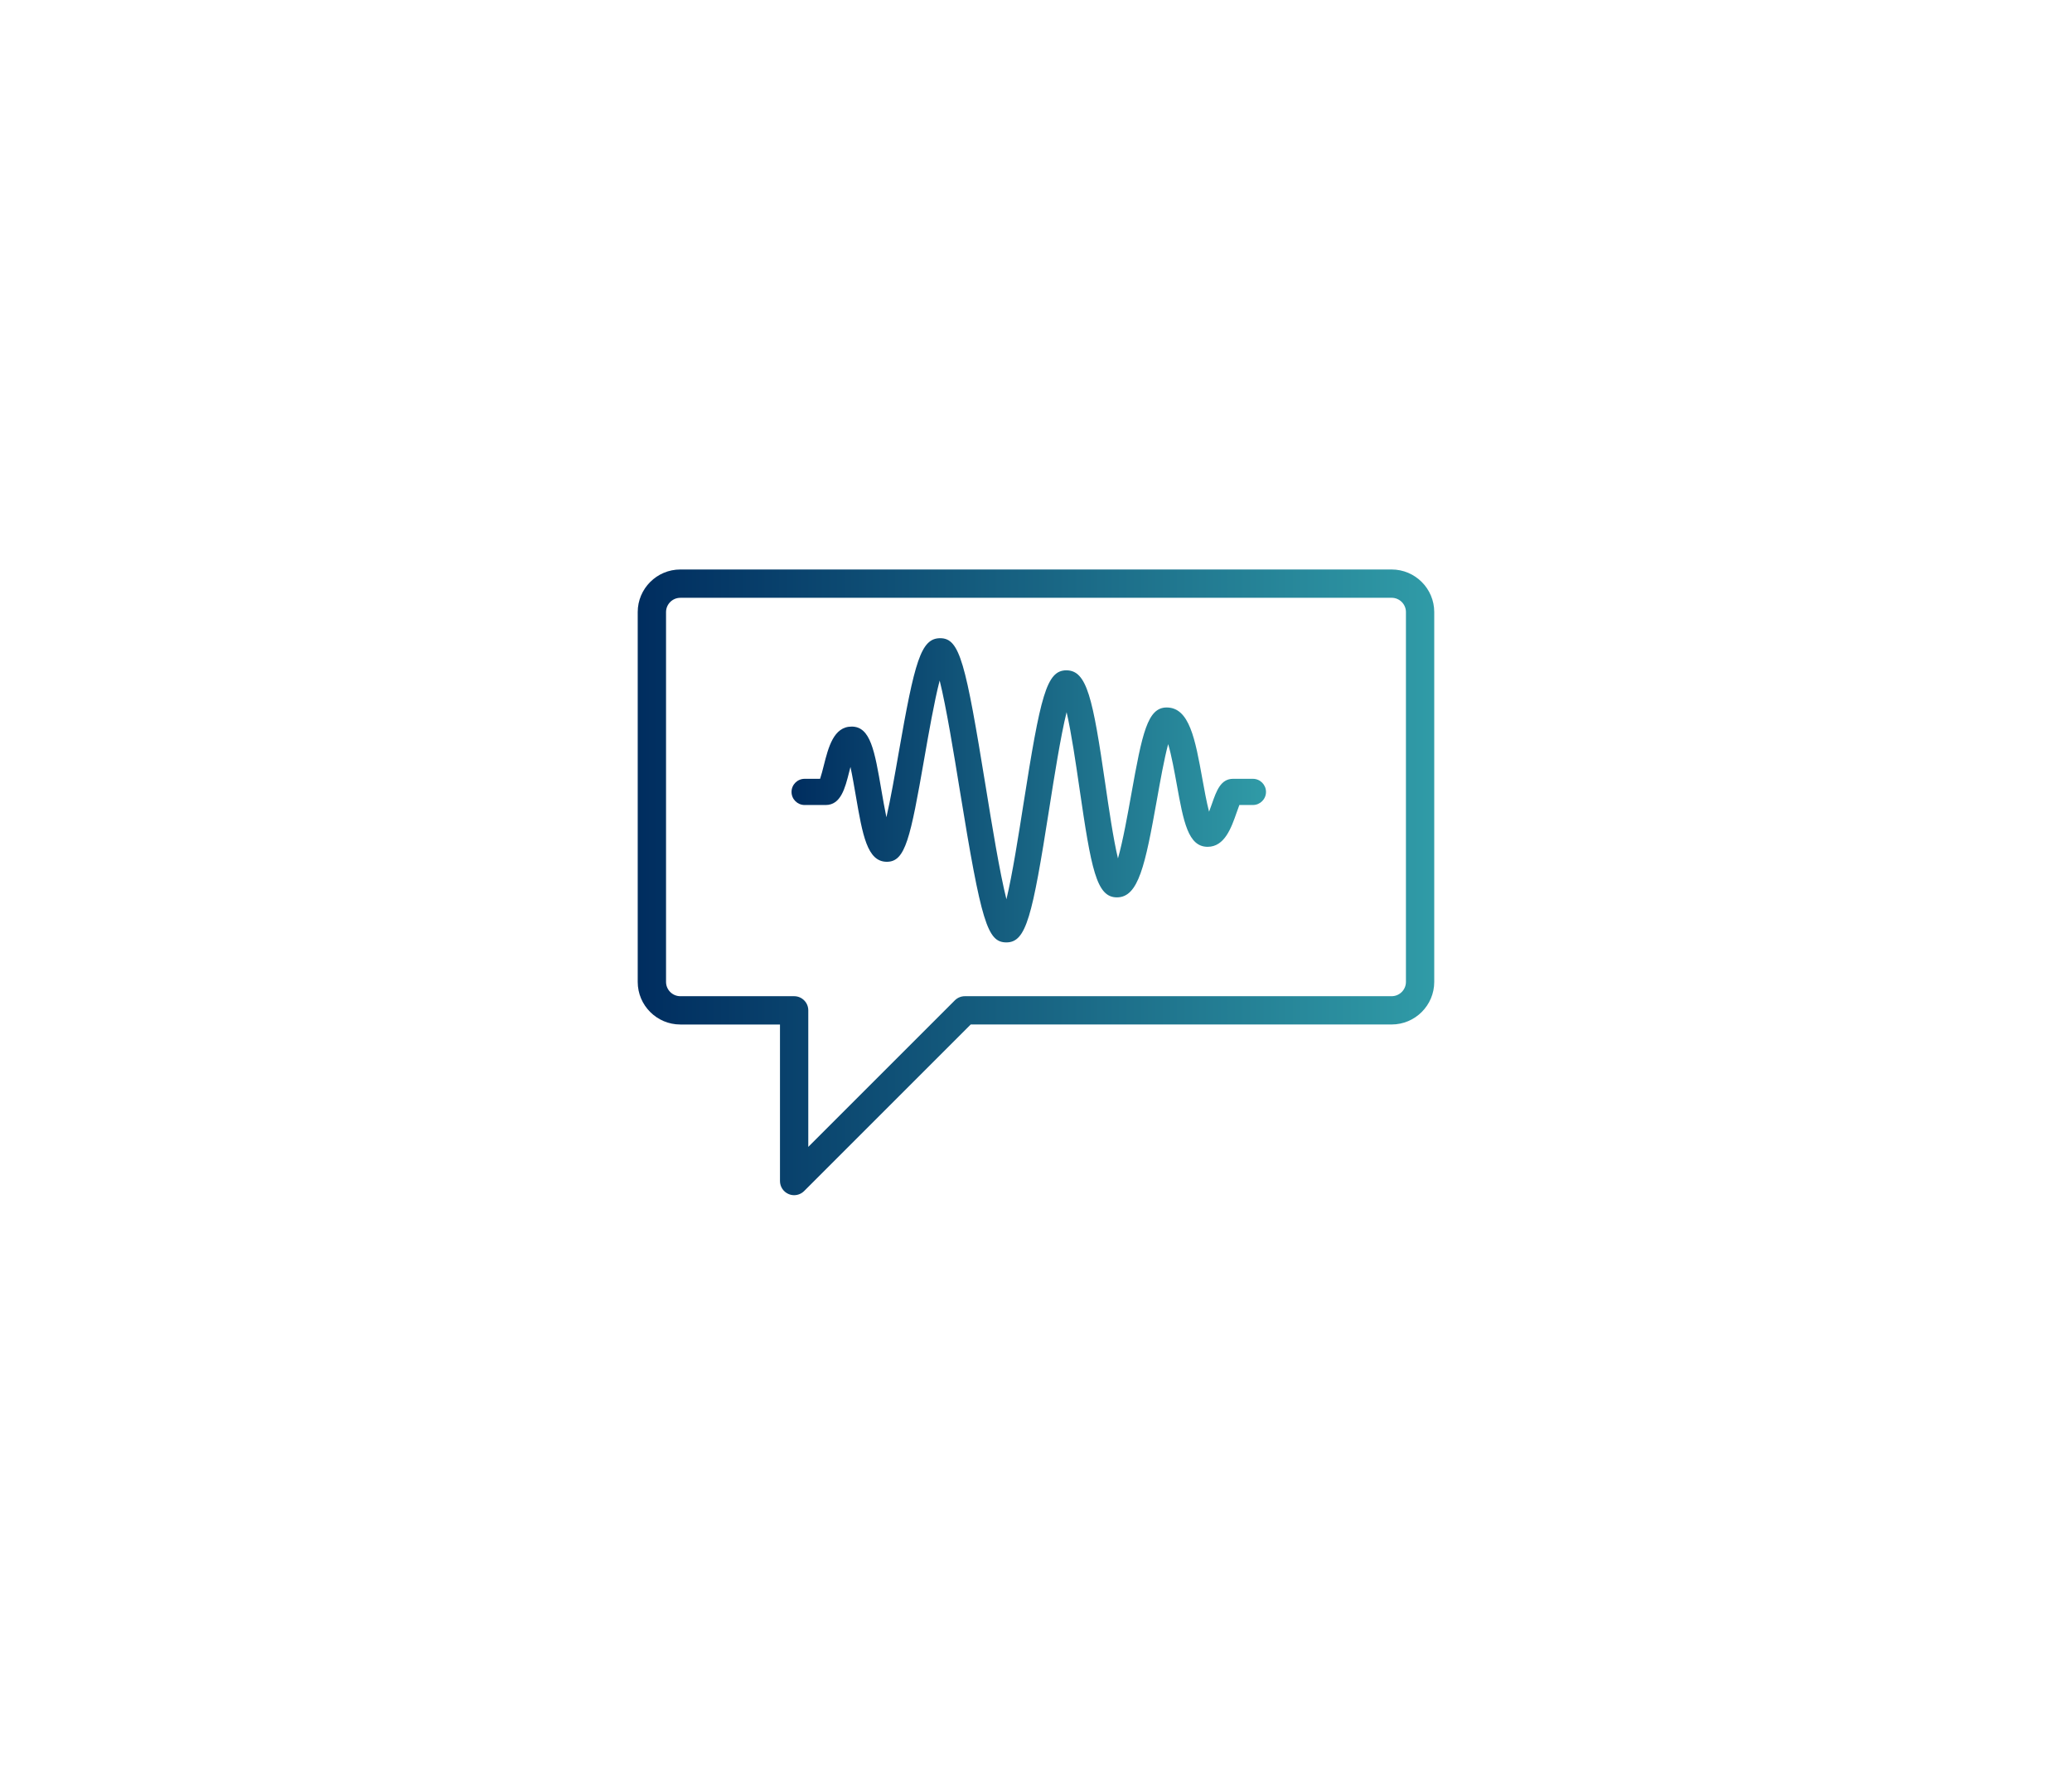 <?xml version="1.0" encoding="utf-8"?>
<!-- Generator: Adobe Illustrator 24.3.0, SVG Export Plug-In . SVG Version: 6.00 Build 0)  -->
<svg version="1.1" id="Layer_1" xmlns="http://www.w3.org/2000/svg" xmlns:xlink="http://www.w3.org/1999/xlink" x="0px" y="0px"
	 viewBox="0 0 101.687 86.621" style="enable-background:new 0 0 101.687 86.621;" xml:space="preserve">
<style type="text/css">
	.st0{fill:url(#SVGID_1_);}
	.st1{fill:url(#SVGID_2_);}
</style>
<linearGradient id="SVGID_1_" gradientUnits="userSpaceOnUse" x1="31.298" y1="43.311" x2="70.388" y2="43.311">
	<stop  offset="0" style="stop-color:#002D5F"/>
	<stop  offset="1" style="stop-color:#309BA7"/>
</linearGradient>
<path class="st0" d="M38.974,58.667c-0.09,0-0.18-0.017-0.266-0.053
	c-0.259-0.107-0.429-0.361-0.429-0.642V50.289h-4.891
	c-1.153,0-2.091-0.938-2.091-2.091V30.045c0-1.153,0.938-2.091,2.091-2.091h34.909
	c1.153,0,2.091,0.938,2.091,2.091v18.152c0,1.153-0.938,2.091-2.091,2.091H47.64
	l-8.175,8.175C39.332,58.596,39.155,58.667,38.974,58.667z M33.389,29.344
	c-0.387,0-0.702,0.315-0.702,0.702v18.152c0,0.387,0.315,0.702,0.702,0.702h5.585
	c0.384,0,0.694,0.311,0.694,0.695v6.701l7.193-7.193
	c0.13-0.13,0.307-0.203,0.491-0.203h20.945c0.387,0,0.702-0.315,0.702-0.702
	V30.045c0-0.387-0.315-0.702-0.702-0.702H33.389z"/>
<linearGradient id="SVGID_2_" gradientUnits="userSpaceOnUse" x1="38.847" y1="38.793" x2="62.131" y2="38.793">
	<stop  offset="0" style="stop-color:#002D5F"/>
	<stop  offset="1" style="stop-color:#309BA7"/>
</linearGradient>
<path class="st1" d="M49.39,46.259c-0.931,0-1.229-0.973-2.281-7.439
	c-0.295-1.815-0.67-4.122-0.993-5.416c-0.263,1.011-0.543,2.614-0.75,3.799
	c-0.691,3.958-0.931,5.099-1.841,5.099c-0.968,0-1.192-1.306-1.532-3.282
	c-0.071-0.412-0.161-0.936-0.255-1.373c-0.024,0.091-0.046,0.177-0.064,0.248
	c-0.201,0.797-0.409,1.62-1.153,1.62h-1.032c-0.355,0-0.643-0.288-0.643-0.643
	s0.288-0.643,0.643-0.643h0.758c0.061-0.176,0.131-0.45,0.181-0.65
	c0.227-0.897,0.484-1.914,1.369-1.914c0.924,0,1.127,1.18,1.462,3.136
	c0.065,0.375,0.15,0.872,0.243,1.315c0.203-0.879,0.421-2.124,0.597-3.134
	c0.788-4.51,1.092-5.655,2.044-5.655c0.964,0,1.242,1.194,2.233,7.287
	c0.301,1.851,0.683,4.202,1.016,5.528c0.289-1.193,0.602-3.189,0.832-4.653
	c0.839-5.337,1.133-6.585,2.11-6.585c1.013,0,1.296,1.362,1.91,5.575
	c0.167,1.147,0.395,2.716,0.622,3.656c0.242-0.841,0.484-2.2,0.649-3.12
	c0.545-3.05,0.803-4.287,1.742-4.287c1.117,0,1.399,1.553,1.754,3.52
	c0.088,0.487,0.205,1.133,0.326,1.596c0.054-0.14,0.104-0.283,0.141-0.389
	c0.22-0.631,0.429-1.226,1.037-1.226h0.973c0.355,0,0.643,0.288,0.643,0.643
	s-0.287,0.643-0.643,0.643h-0.664c-0.045,0.114-0.094,0.256-0.132,0.365
	c-0.263,0.752-0.59,1.687-1.424,1.687c-0.962,0-1.185-1.229-1.521-3.089
	c-0.103-0.568-0.252-1.394-0.417-1.953c-0.195,0.722-0.4,1.871-0.55,2.717
	c-0.58,3.246-0.906,4.807-1.966,4.807c-1.006,0-1.259-1.384-1.842-5.384
	c-0.168-1.155-0.396-2.72-0.627-3.706c-0.294,1.187-0.616,3.235-0.851,4.73
	C50.658,45.014,50.364,46.259,49.39,46.259z"/>
</svg>
